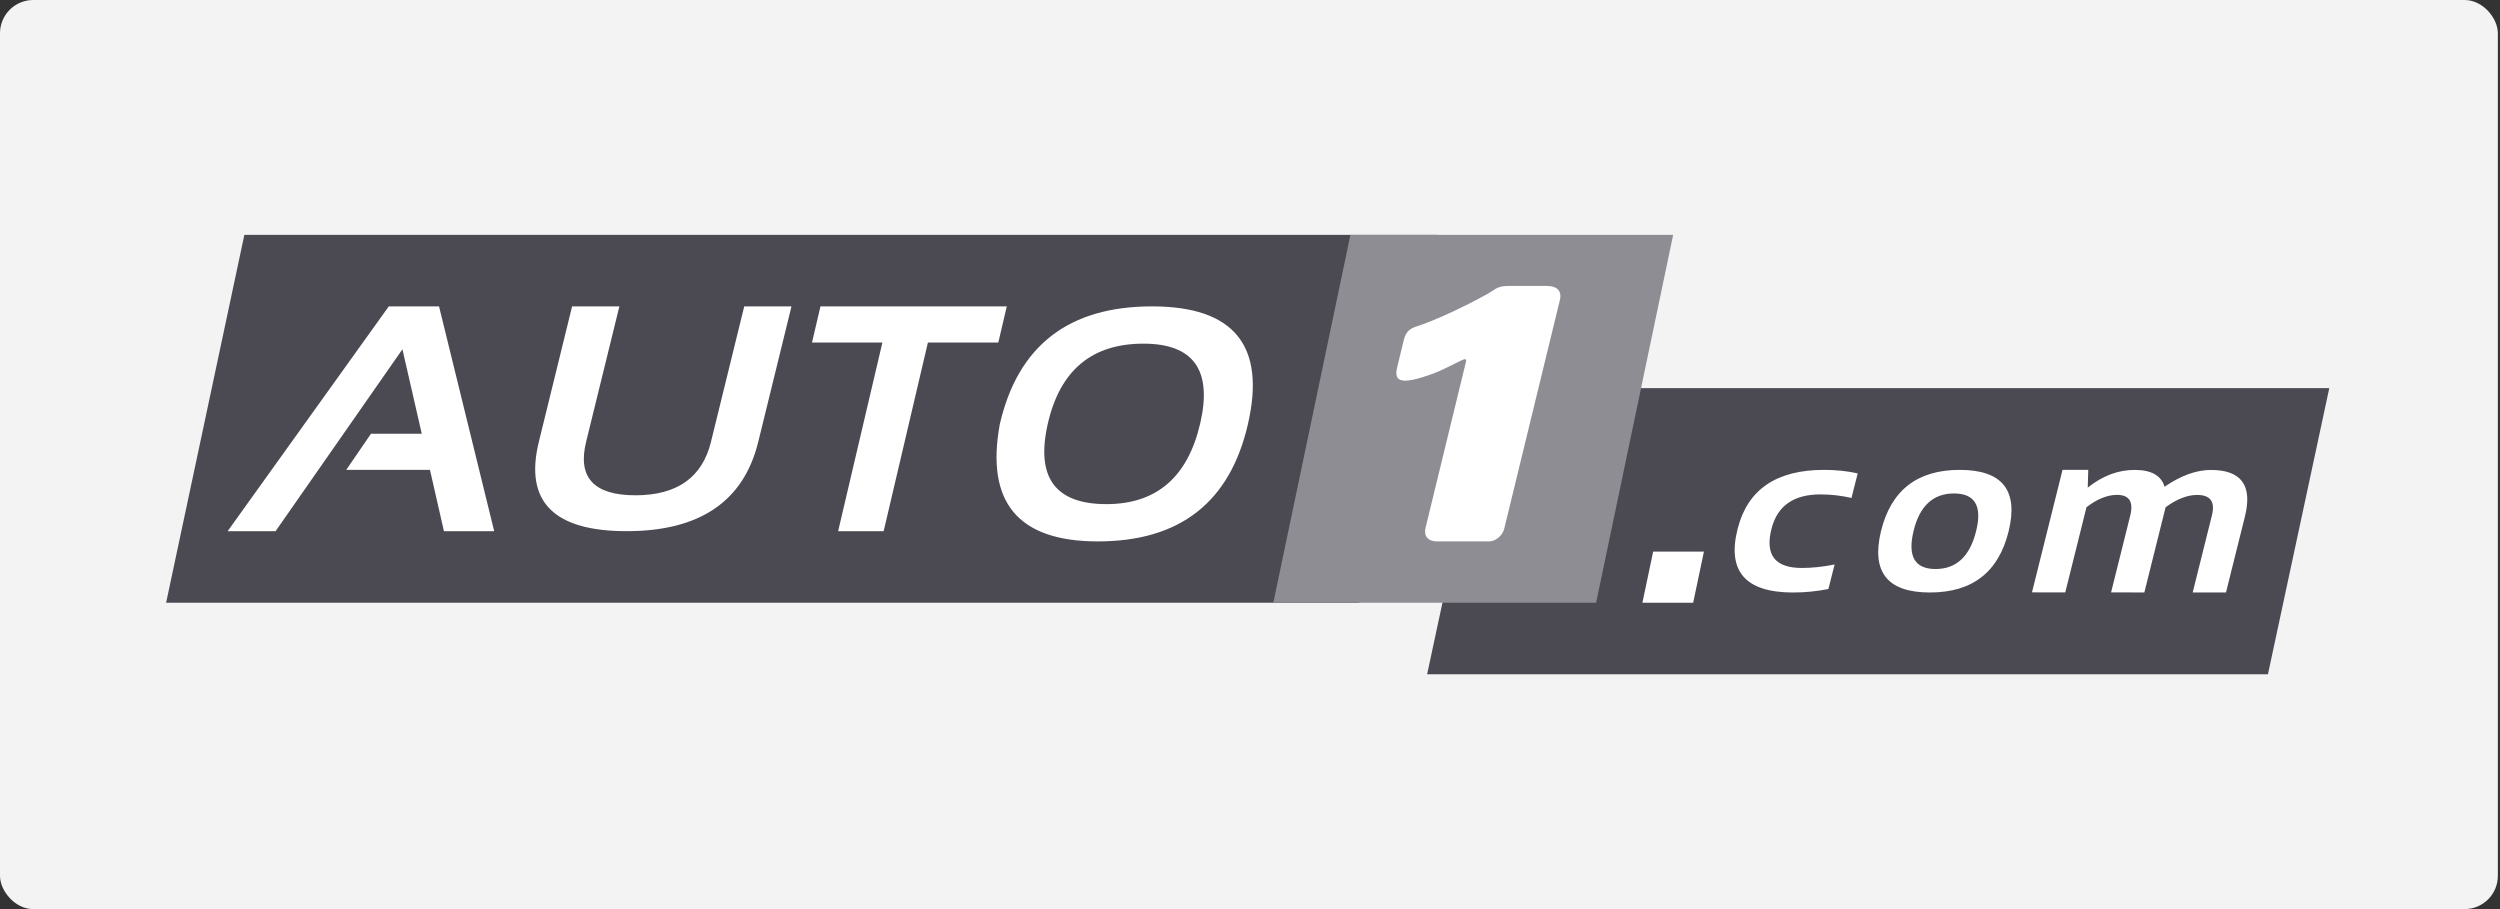 <svg width="165" height="60" viewBox="0 0 165 60" fill="none" xmlns="http://www.w3.org/2000/svg">
<rect x="0" y="0" width="165" height="60" fill="#333333" stroke="none"/>
<rect width="164.858" height="60" rx="2.193" fill="#F3F3F4"/>
<g clip-path="url(#clip0_12708_2084)">
<path fill-rule="evenodd" clip-rule="evenodd" d="M94.867 15.5H16.128L10.964 39.779H89.703L94.867 15.5ZM153.733 25.616H98.238L94.19 44.5H149.685L153.733 25.616Z" fill="#4B4A53"/>
<path fill-rule="evenodd" clip-rule="evenodd" d="M89.128 15.5L84.04 39.779H105.343L110.429 15.5H89.128Z" fill="#8E8D93"/>
<path fill-rule="evenodd" clip-rule="evenodd" d="M112.459 36.407L111.749 39.779H108.399L109.108 36.407H112.459ZM94.084 34.847L96.684 24.163C96.751 23.884 96.824 23.707 96.678 23.707C96.533 23.707 95.689 24.189 94.939 24.518C94.517 24.694 93.364 25.125 92.753 25.125C92.142 25.125 92.09 24.746 92.214 24.239L92.644 22.467C92.786 21.884 93.039 21.682 93.541 21.53C93.951 21.403 94.916 21.023 95.934 20.543C97.118 19.985 98.254 19.379 98.572 19.151C98.89 18.923 99.193 18.871 99.571 18.871H102.074C102.772 18.871 103.099 19.201 102.951 19.808L99.279 34.897C99.181 35.302 98.756 35.733 98.261 35.733H94.857C94.246 35.733 93.955 35.379 94.084 34.847ZM18.188 35.058H15.024L25.66 20.221H28.976L32.617 35.058H29.3L28.378 31.012H22.852L24.485 28.625H27.836L26.56 23.053L18.188 35.058ZM35.563 29.164L37.759 20.221H40.879L38.683 29.164C38.107 31.513 39.191 32.689 41.939 32.689C44.686 32.689 46.347 31.513 46.924 29.164L49.12 20.221H52.238L50.044 29.164C49.08 33.093 46.184 35.057 41.357 35.057C36.531 35.057 34.599 33.093 35.563 29.164ZM66.448 20.221L65.888 22.607H61.242L58.321 35.058H55.317L58.238 22.607H53.592L54.151 20.221H66.448ZM65.987 27.998C67.183 22.813 70.532 20.221 76.032 20.221C81.448 20.221 83.558 22.813 82.362 27.999C81.173 33.155 77.869 35.733 72.453 35.733C67.198 35.733 65.043 33.154 65.987 27.998ZM73.021 33.272C76.331 33.272 78.396 31.492 79.216 27.934C80.024 24.433 78.774 22.681 75.464 22.681C72.07 22.681 69.97 24.432 69.162 27.934C68.34 31.492 69.628 33.272 73.021 33.272ZM120.674 38.875C119.905 39.028 119.127 39.105 118.341 39.105C115.193 39.103 113.975 37.701 114.684 34.9C115.342 32.306 117.244 31.01 120.391 31.012C121.178 31.012 121.917 31.089 122.608 31.244L122.198 32.863C121.507 32.707 120.824 32.631 120.149 32.631C118.379 32.63 117.302 33.387 116.918 34.902C116.482 36.623 117.148 37.485 118.919 37.486C119.593 37.486 120.315 37.409 121.084 37.256L120.674 38.875ZM124.145 35.059C124.805 32.359 126.539 31.01 129.348 31.012C132.155 31.014 133.23 32.364 132.569 35.065C131.909 37.759 130.176 39.107 127.368 39.104C124.57 39.103 123.496 37.754 124.145 35.059ZM127.747 37.555C129.124 37.555 130.018 36.715 130.429 35.032C130.831 33.391 130.343 32.569 128.967 32.568C127.589 32.568 126.7 33.388 126.299 35.03C125.887 36.712 126.369 37.554 127.747 37.555ZM134.11 39.096L136.127 31.012H137.825L137.791 32.183C138.765 31.403 139.798 31.014 140.892 31.015C141.986 31.015 142.643 31.386 142.861 32.125C143.935 31.387 144.958 31.017 145.931 31.017C147.93 31.019 148.676 32.044 148.164 34.093L146.914 39.105L144.718 39.103L145.987 34.013C146.212 33.115 145.887 32.667 145.013 32.666C144.362 32.666 143.667 32.936 142.929 33.48L141.527 39.101L139.331 39.1L140.595 34.033C140.823 33.119 140.533 32.663 139.727 32.662C139.086 32.662 138.414 32.933 137.708 33.477L136.307 39.098L134.11 39.096Z" fill="white"/>
</g>
<defs>
<clipPath id="clip0_12708_2084">
<rect width="142.929" height="29" fill="white" transform="translate(10.964 15.5)"/>
</clipPath>
</defs>
</svg>
